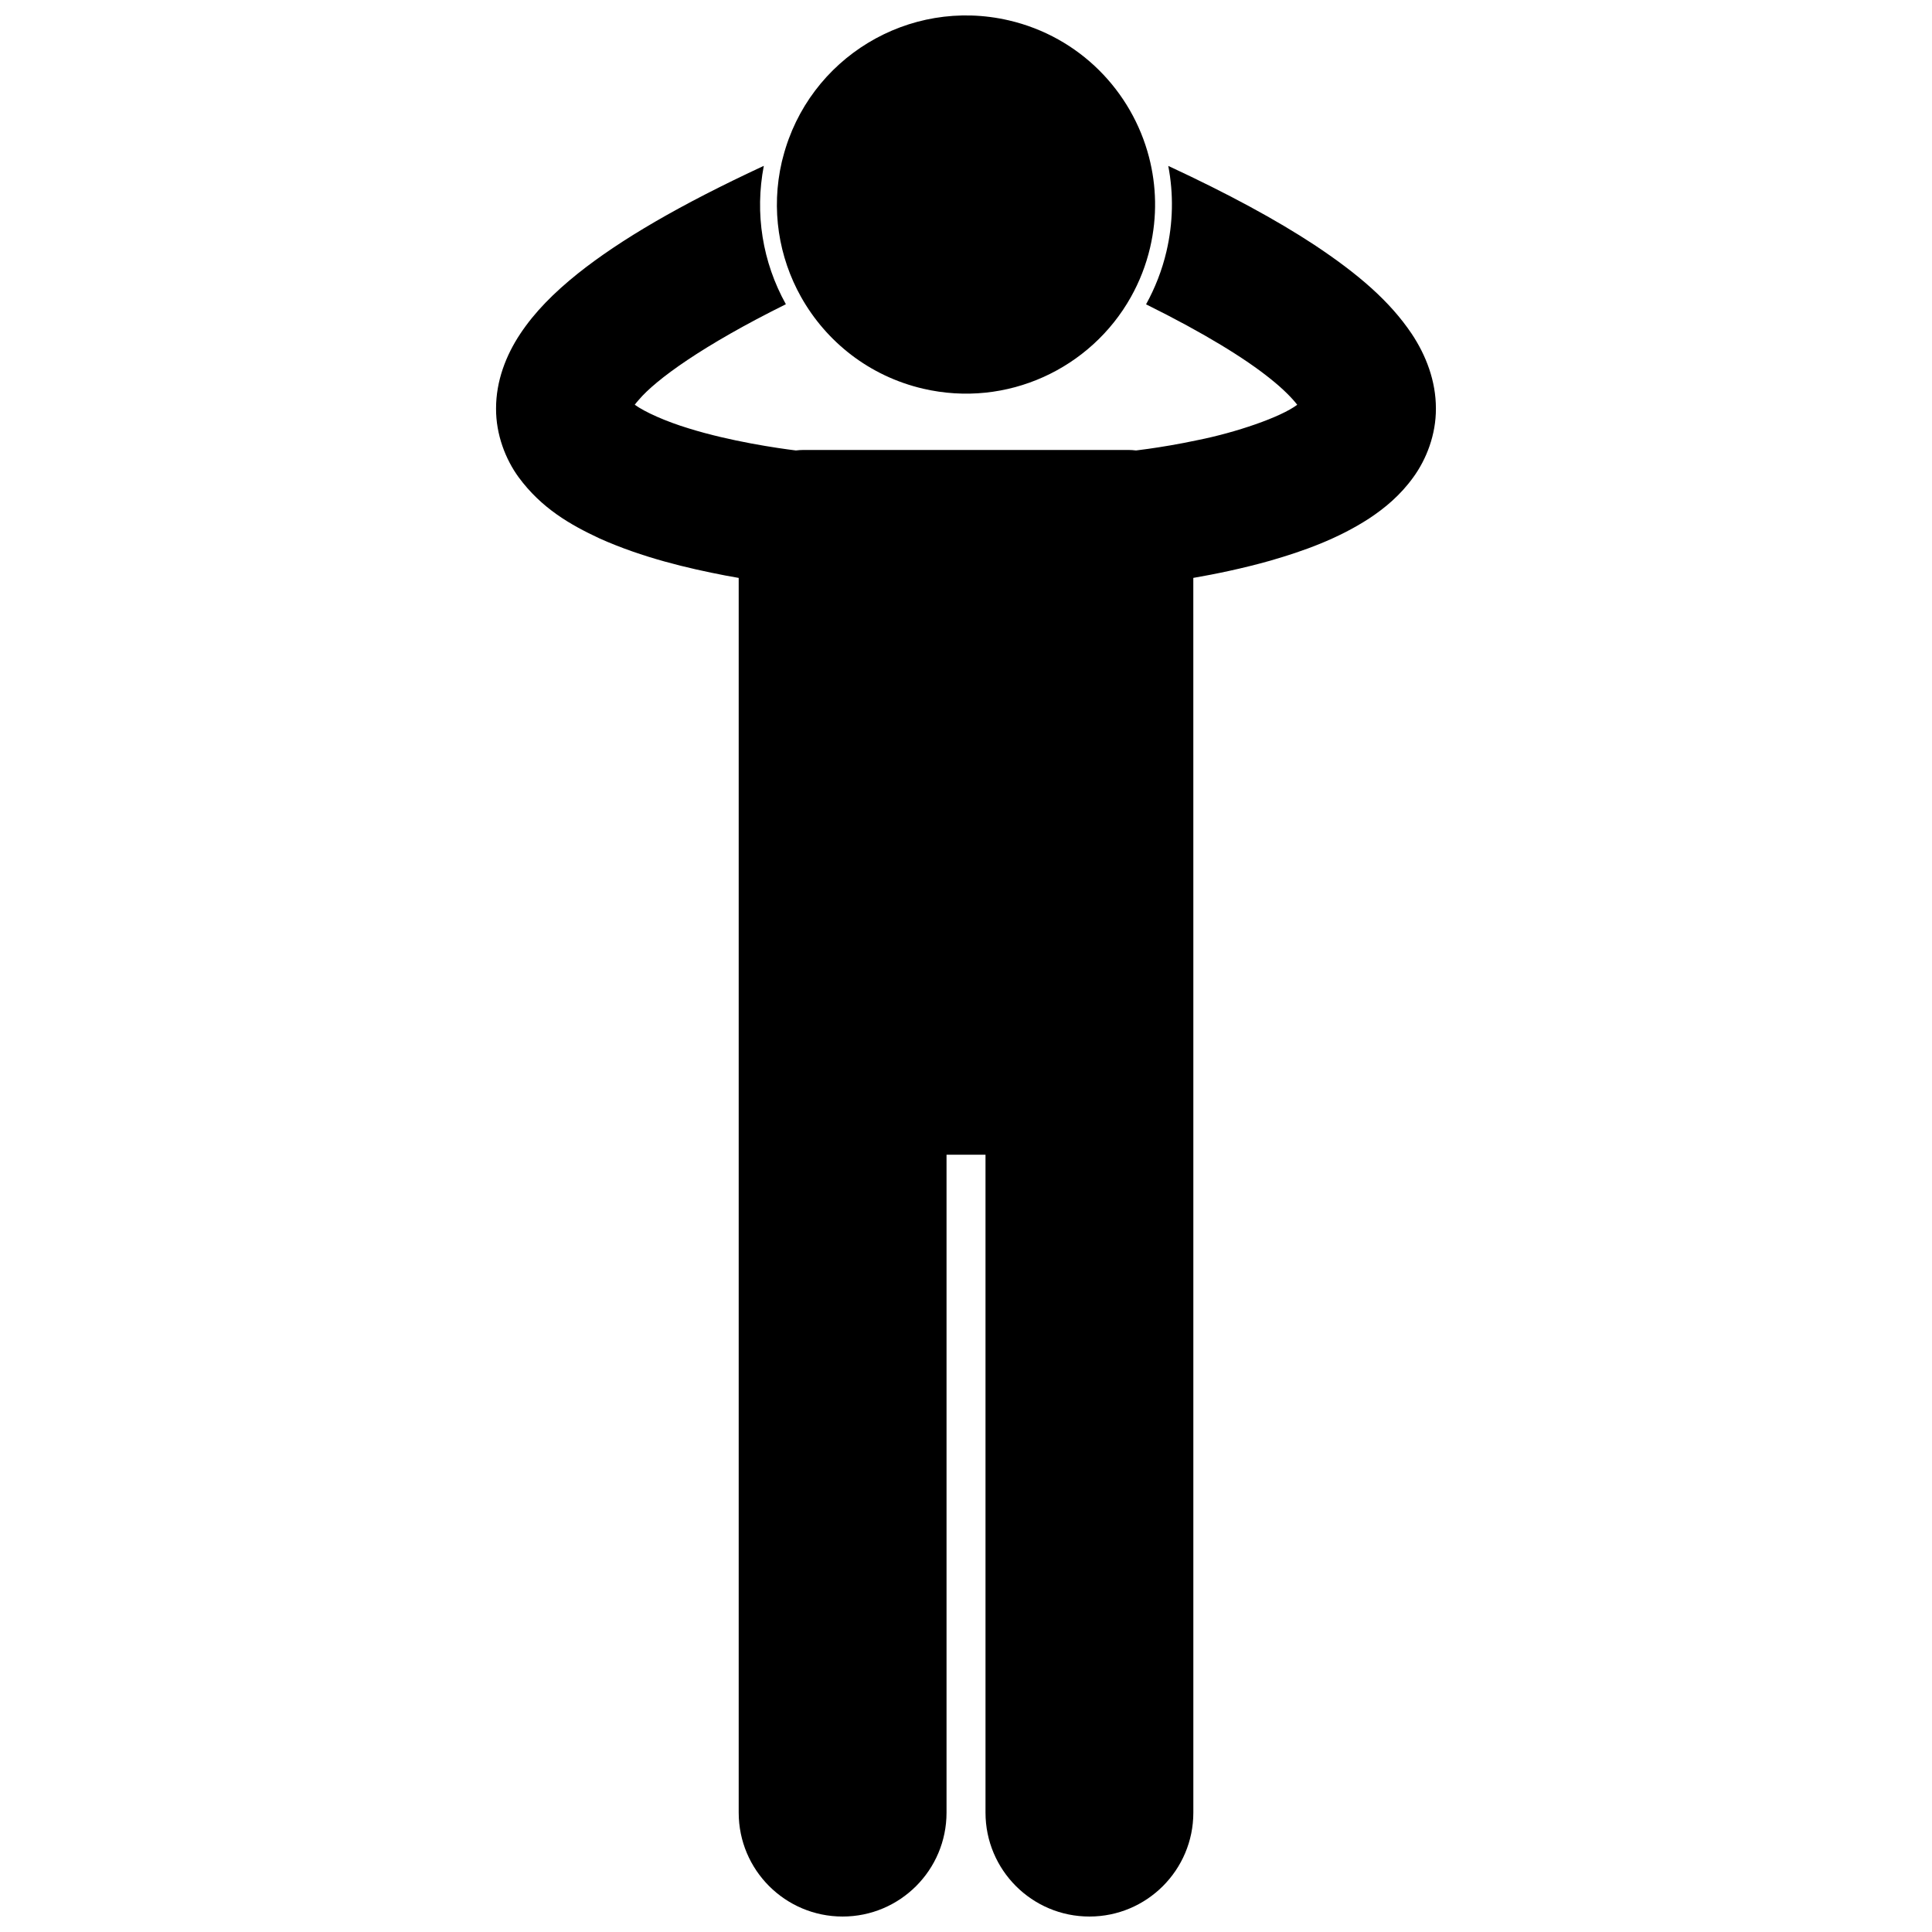 <?xml version="1.0" encoding="UTF-8"?>
<!-- Uploaded to: ICON Repo, www.iconrepo.com, Generator: ICON Repo Mixer Tools -->
<svg width="800px" height="800px" version="1.1" viewBox="144 144 512 512" xmlns="http://www.w3.org/2000/svg">
 <defs>
  <clipPath id="b">
   <path d="m275 187h250v464.9h-250z"/>
  </clipPath>
  <clipPath id="a">
   <path d="m349 148.09h102v100.91h-102z"/>
  </clipPath>
 </defs>
 <g>
  <g clip-path="url(#b)">
   <path d="m302.82 286.66c11.438 5.141 23.648 7.981 33.387 9.852 1.23 0.23 2.414 0.445 3.555 0.641v327.21c0 15.211 12.328 27.539 27.539 27.539 15.207 0 27.539-12.328 27.539-27.539v-174.35h10.328v174.35c0 15.211 12.328 27.539 27.539 27.539 15.207 0 27.539-12.328 27.539-27.539v-233.74l-0.008-93.473c5.844-1.012 13.016-2.481 20.426-4.574 8.727-2.527 17.789-5.734 26.168-11.172 4.168-2.754 8.273-6.148 11.727-10.949 3.438-4.723 6.016-11.277 5.969-18.211 0.008-7.277-2.617-14.086-6.414-19.785-5.785-8.609-14.121-15.816-25.82-23.578-10.047-6.602-22.715-13.488-38.691-20.914 1.418 7.394 1.293 15.07-0.469 22.621-1.172 5.031-3.031 9.73-5.414 14.062 15.602 7.727 26.355 14.426 32.91 19.703 3.629 2.887 5.926 5.324 7.148 6.914-4.387 3.32-16.344 7.371-26.375 9.367-5.07 1.086-9.754 1.844-13.098 2.316-1.297 0.184-2.387 0.324-3.234 0.426-0.672-0.078-1.352-0.133-2.043-0.133h-86.059c-0.695 0-1.379 0.051-2.051 0.133-4.731-0.578-17.375-2.414-28.348-5.832-6.144-1.859-11.711-4.363-14.355-6.285 0.301-0.398 0.672-0.848 1.117-1.344 4.5-5.305 16.855-14.344 38.934-25.289-6.227-11.215-8.27-24.066-5.848-36.676-22.223 10.328-37.988 19.543-49.328 28.574-6.344 5.094-11.379 10.168-15.207 15.926-3.797 5.707-6.426 12.512-6.422 19.793-0.043 6.934 2.531 13.492 5.969 18.211 6.141 8.34 13.809 12.648 21.391 16.203z"/>
  </g>
  <g clip-path="url(#a)">
   <path d="m356.28 222.68c6.648 11.863 18.07 21 32.359 24.328 22.238 5.18 44.457-5.34 55.074-24.316 2.25-4.019 3.988-8.41 5.086-13.121 1.906-8.176 1.676-16.344-0.301-23.941-4.539-17.449-18.359-31.852-37.133-36.227-26.539-6.176-53.047 9.988-59.848 36.215-0.105 0.41-0.223 0.812-0.32 1.23-2.945 12.66-0.809 25.316 5.082 35.832z"/>
  </g>
 </g>
</svg>